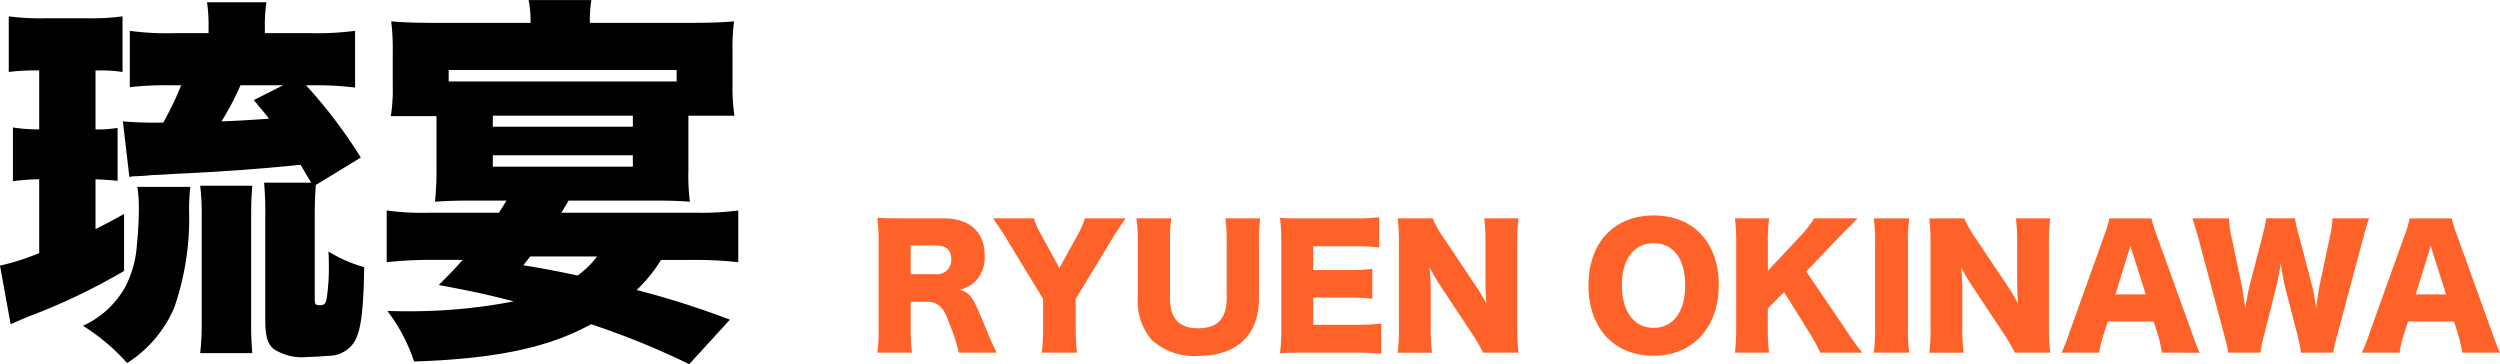 <svg xmlns="http://www.w3.org/2000/svg" width="216.79" height="31.581" viewBox="0 0 216.79 31.581">
  <g id="グループ_388" data-name="グループ 388" transform="translate(113.208 -1231.851)">
    <path id="パス_37" data-name="パス 37" d="M4.191-22.044v5.115a14.663,14.663,0,0,1-2.277-.165v4.653a20.953,20.953,0,0,1,2.277-.165v6.4a19.869,19.869,0,0,1-3.4,1.089L1.716-.033c.693-.3.792-.363,1.617-.693A53.629,53.629,0,0,0,11.55-4.653V-9.6c-1.221.693-1.518.825-2.475,1.32v-4.323c.66.033,1.221.066,1.914.132v-4.587a10.184,10.184,0,0,1-1.914.132v-5.115h.264a12.881,12.881,0,0,1,2.079.132V-26.73a20.562,20.562,0,0,1-3.135.165H4.719a20.772,20.772,0,0,1-3.168-.165v4.818a19.522,19.522,0,0,1,2.31-.132ZM23.76-25.278v-.429a14.106,14.106,0,0,1,.132-2.244H18.744a13.219,13.219,0,0,1,.132,2.178v.5h-3a24.02,24.02,0,0,1-3.828-.2v4.884a27.544,27.544,0,0,1,3.531-.165H16.5a26.122,26.122,0,0,1-1.551,3.234,34.945,34.945,0,0,1-3.5-.1l.561,4.818a2.332,2.332,0,0,1,.561-.066c.759-.033.759-.033,1.386-.1.3,0,.957-.033,1.914-.1,3.663-.165,7.491-.429,10.989-.792.5.858.5.858.924,1.551H23.694a30.6,30.6,0,0,1,.1,3.1V-.594c0,1.584.165,2.211.726,2.706a4.527,4.527,0,0,0,2.97.693c.429,0,1.419-.066,1.782-.1a2.63,2.63,0,0,0,2.211-1.155c.594-.924.825-2.607.891-6.534a11.945,11.945,0,0,1-3.1-1.353c.033.528.033.924.033,1.155a17.336,17.336,0,0,1-.2,3c-.066.363-.231.5-.561.5-.4,0-.462-.066-.462-.594V-9.438q0-1.584.1-2.673l3.894-2.376a41.991,41.991,0,0,0-4.752-6.27h.891a28.367,28.367,0,0,1,3.366.2v-4.917a25.488,25.488,0,0,1-3.861.2Zm1.584,4.521L22.8-19.47c.66.792.891,1.056,1.32,1.617-2.541.165-2.541.165-4.125.231a22.83,22.83,0,0,0,1.65-3.135ZM22.671,2.475a27.626,27.626,0,0,1-.1-2.805V-9.372c0-1.287.033-1.782.1-2.673H18.15a20.314,20.314,0,0,1,.132,2.772v8.91a21.728,21.728,0,0,1-.132,2.838ZM12.7-11.946a11.364,11.364,0,0,1,.132,2.013c0,.858-.066,2.013-.165,2.937A9.122,9.122,0,0,1,11.616-3.2,7.964,7.964,0,0,1,7.986.1a17.573,17.573,0,0,1,3.828,3.234,10.628,10.628,0,0,0,4.092-4.818A23.594,23.594,0,0,0,17.193-9.7a17.566,17.566,0,0,1,.1-2.244ZM64.086-.429A76.083,76.083,0,0,0,56-3,12.85,12.85,0,0,0,58.113-5.61h2.739a33.217,33.217,0,0,1,3.96.2V-9.9a24.779,24.779,0,0,1-3.564.2H49.467c.3-.495.363-.594.627-1.056h7.524c1.353,0,2.145.033,3,.1a17.58,17.58,0,0,1-.132-2.673v-4.785h3.993a15.994,15.994,0,0,1-.165-2.607v-2.97a18.286,18.286,0,0,1,.132-2.607c-1.122.1-2.178.132-3.96.132H51.942a11.2,11.2,0,0,1,.132-1.98H46.629a8.7,8.7,0,0,1,.165,1.98H38.676c-1.815,0-2.871-.033-3.96-.132a19.193,19.193,0,0,1,.132,2.607v2.97a14.536,14.536,0,0,1-.165,2.64h3.96v4.389a25.567,25.567,0,0,1-.132,3.036c.858-.066,1.782-.1,3.267-.1h2.937c-.363.594-.363.594-.66,1.056h-6.1a22.3,22.3,0,0,1-3.63-.2v4.488a33.431,33.431,0,0,1,3.993-.2H40.92c-.594.66-.99,1.089-2.079,2.178,2.838.528,4.356.858,6.5,1.419a47.319,47.319,0,0,1-9.075.858c-.429,0-1.056,0-1.881-.033A15.169,15.169,0,0,1,36.7,3.2c7-.231,11.649-1.188,15.345-3.234a68.8,68.8,0,0,1,8.514,3.465ZM52.569-5.907a8,8,0,0,1-1.683,1.65c-1.914-.4-2.541-.528-4.719-.891.3-.363.3-.363.594-.759Zm6.9-15.18H39.7v-.99H59.466Zm-15.939,2.97H55.671v.957H43.527Zm0,3.432H55.671v.99H43.527Z" transform="translate(-114 1260)"/>
    <path id="パス_38" data-name="パス 38" d="M11.214.434c-.35-.742-.518-1.092-.672-1.484-.63-1.512-.826-1.988-1.036-2.436-.448-.994-.77-1.316-1.484-1.54a3.094,3.094,0,0,0,1.33-.7,3.05,3.05,0,0,0,.826-2.3c0-2.016-1.316-3.192-3.584-3.192H2.954c-.952,0-1.47-.014-2.086-.042A14.925,14.925,0,0,1,.98-9.2v7.532A13.825,13.825,0,0,1,.868.434h3.01A14.759,14.759,0,0,1,3.766-1.68v-2.3H5.194A1.53,1.53,0,0,1,6.286-3.6c.35.308.518.63.966,1.848A13.622,13.622,0,0,1,7.938.434ZM3.766-6.37V-8.862h2.2c.868,0,1.316.406,1.316,1.19a1.221,1.221,0,0,1-1.33,1.3ZM18.074-4.228,21.28-9.52c.182-.308.714-1.106,1.12-1.694H18.858a6.281,6.281,0,0,1-.644,1.484L16.66-6.9,15.106-9.744a6.754,6.754,0,0,1-.658-1.47H10.906c.56.8.868,1.26,1.12,1.694l3.22,5.292v2.59A18.5,18.5,0,0,1,15.134.434h3.052a17.127,17.127,0,0,1-.112-2.072Zm12.978-6.986A13.8,13.8,0,0,1,31.164-9.1v4.816c0,1.764-.8,2.6-2.478,2.6-1.638,0-2.436-.84-2.436-2.6V-9.1a13,13,0,0,1,.112-2.114H23.338A13.68,13.68,0,0,1,23.45-9.1v4.788A5.149,5.149,0,0,0,24.682-.658,5.436,5.436,0,0,0,28.672.714c3.374,0,5.292-1.806,5.292-5V-9.1a13.912,13.912,0,0,1,.112-2.114Zm13.51,9.128a18.953,18.953,0,0,1-2.282.1H38.668V-4.34h3.024a17.29,17.29,0,0,1,2.1.1v-2.59a16.777,16.777,0,0,1-2.1.1H38.668V-8.792h3.64a17.191,17.191,0,0,1,2.086.1v-2.618a17.191,17.191,0,0,1-2.086.1H37.842c-1.092,0-1.484-.014-2.058-.042A14.842,14.842,0,0,1,35.9-9.212v7.644A12.9,12.9,0,0,1,35.784.476c.6-.028.994-.042,2.058-.042h4.41a17.983,17.983,0,0,1,2.31.1Zm5.46-7.378a9.313,9.313,0,0,1-.994-1.75H45.99A15.624,15.624,0,0,1,46.1-9.128v7.364a14.452,14.452,0,0,1-.112,2.2h2.982A15.332,15.332,0,0,1,48.86-1.75V-4.886a20.043,20.043,0,0,0-.1-2.086A16.57,16.57,0,0,0,49.77-5.25l2.59,3.906A15.105,15.105,0,0,1,53.41.434h3.066a17.148,17.148,0,0,1-.112-2.086V-9.086a15.226,15.226,0,0,1,.112-2.128H53.494a15.226,15.226,0,0,1,.112,2.128v3.192c0,.784.028,1.428.084,2.072a18.836,18.836,0,0,0-1.008-1.666Zm18.172-2c-3.444,0-5.656,2.366-5.656,6.062S64.75.7,68.18.7c3.4,0,5.656-2.45,5.656-6.146C73.836-9.114,71.638-11.466,68.194-11.466Zm0,9.744c-1.708,0-2.758-1.414-2.758-3.7,0-2.254,1.05-3.64,2.758-3.64s2.73,1.372,2.73,3.64C70.924-3.122,69.888-1.722,68.194-1.722Zm13.23-4.886L84.35-9.674l.98-.98c.2-.2.294-.308.546-.56H82.1a8.54,8.54,0,0,1-1.218,1.568L78.092-6.664V-9.142a15.54,15.54,0,0,1,.112-2.072H75.236a15.271,15.271,0,0,1,.112,2.072v7.5A15.813,15.813,0,0,1,75.236.434H78.2a15.815,15.815,0,0,1-.112-2.072V-3.4l1.414-1.414,2.17,3.472A16.814,16.814,0,0,1,82.642.434h3.64A22.862,22.862,0,0,1,84.8-1.638Zm5.852-4.606a13.074,13.074,0,0,1,.112,2.072v7.5A13.416,13.416,0,0,1,87.276.434h3.08a13.534,13.534,0,0,1-.112-2.072v-7.5a12.963,12.963,0,0,1,.112-2.072Zm8.848,1.75a9.313,9.313,0,0,1-.994-1.75H92.092A15.623,15.623,0,0,1,92.2-9.128v7.364a14.451,14.451,0,0,1-.112,2.2h2.982a15.332,15.332,0,0,1-.112-2.184V-4.886a20.043,20.043,0,0,0-.1-2.086A16.568,16.568,0,0,0,95.872-5.25l2.59,3.906A15.105,15.105,0,0,1,99.512.434h3.066a17.146,17.146,0,0,1-.112-2.086V-9.086a15.226,15.226,0,0,1,.112-2.128H99.6a15.226,15.226,0,0,1,.112,2.128v3.192c0,.784.028,1.428.084,2.072a18.834,18.834,0,0,0-1.008-1.666Zm19.418,9.9c-.182-.392-.406-.966-.672-1.708L111.832-9.7a11.171,11.171,0,0,1-.476-1.512H107.7a8.546,8.546,0,0,1-.448,1.512L104.23-1.274a13.792,13.792,0,0,1-.672,1.708h3.276a8.068,8.068,0,0,1,.35-1.512l.378-1.19h3.99l.378,1.19a11.369,11.369,0,0,1,.336,1.512ZM110.866-4.62h-2.632l1.3-4.2ZM127.12.434a12.339,12.339,0,0,1,.35-1.526l2.24-8.386c.182-.7.378-1.358.518-1.736H127.05a7.708,7.708,0,0,1-.21,1.54L125.958-5.5c-.056.224-.154.9-.2,1.2-.084.588-.084.588-.112.854-.182-1.134-.28-1.6-.392-2.044L124.124-9.8a11.865,11.865,0,0,1-.322-1.414H121.31A12.046,12.046,0,0,1,121-9.758l-1.12,4.34c-.084.294-.182.8-.392,1.974-.168-1.106-.266-1.764-.308-1.974l-.9-4.256a9.272,9.272,0,0,1-.2-1.54H114.9c.14.378.336,1.022.532,1.736l2.24,8.4c.21.812.28,1.106.35,1.512h2.786a10.394,10.394,0,0,1,.308-1.484l1.036-4.13c.168-.658.336-1.54.42-2.114.14.924.252,1.568.392,2.114l1.064,4.116a12.729,12.729,0,0,1,.294,1.5Zm14.462,0c-.182-.392-.406-.966-.672-1.708L137.872-9.7a11.173,11.173,0,0,1-.476-1.512h-3.654a8.547,8.547,0,0,1-.448,1.512L130.27-1.274A13.794,13.794,0,0,1,129.6.434h3.276a8.068,8.068,0,0,1,.35-1.512l.378-1.19h3.99l.378,1.19a11.369,11.369,0,0,1,.336,1.512ZM136.906-4.62h-2.632l1.3-4.2Z" transform="translate(-38 1262)" fill="#fe6228"/>
  </g>
</svg>
